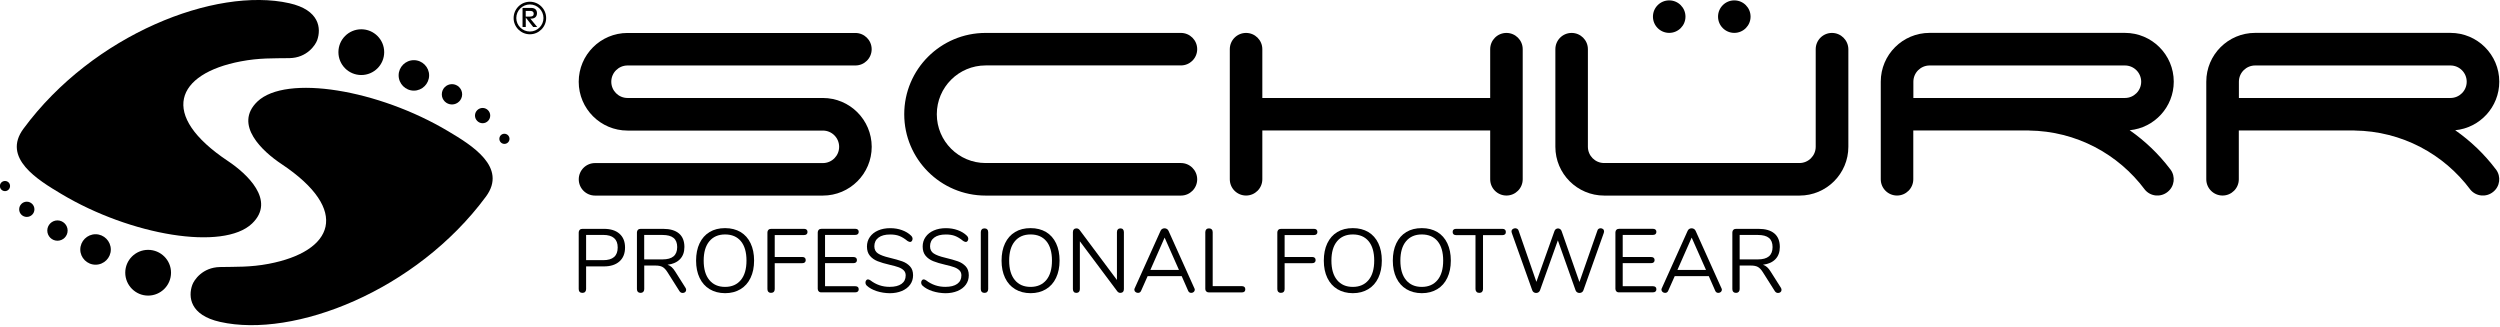 <?xml version="1.0" encoding="UTF-8"?> <svg xmlns="http://www.w3.org/2000/svg" xmlns:xlink="http://www.w3.org/1999/xlink" xmlns:serif="http://www.serif.com/" width="100%" height="100%" viewBox="0 0 879 115" version="1.1" xml:space="preserve" style="fill-rule:evenodd;clip-rule:evenodd;stroke-linejoin:round;stroke-miterlimit:2;"> <g transform="matrix(1.493,0,0,1.492,-134.837,-95.295)"> <g> <path d="M214.12,68.02L214.14,68.02L215.87,70.23L216.82,70.23L215.2,68.26L215.43,68.26C216.13,68.26 216.77,67.88 216.77,66.98C216.77,66.14 216.22,65.74 215.43,65.74L213.37,65.74L213.37,70.23L214.13,70.23L214.13,68.02L214.12,68.02ZM214.12,66.45L215.25,66.45C215.67,66.45 216,66.65 216,67.07C216,67.69 215.6,67.78 215.04,67.78L214.12,67.78L214.12,66.45Z" style="fill:black;fill-rule:nonzero;"></path> <path d="M215.1,71.95C217.2,71.95 218.93,70.23 218.93,68.12C218.93,66 217.2,64.28 215.1,64.28C212.99,64.28 211.27,66 211.27,68.12C211.26,70.23 212.99,71.95 215.1,71.95ZM215.1,64.92C216.86,64.92 218.3,66.35 218.3,68.12C218.3,69.87 216.87,71.3 215.1,71.3C213.34,71.3 211.9,69.87 211.9,68.12C211.9,66.35 213.34,64.92 215.1,64.92Z" style="fill:black;fill-rule:nonzero;"></path> <path d="M195.87,94.8C179.44,84.98 157.68,81.36 150.93,87.8C145.21,93.3 152.28,99.65 156.57,102.5C173.02,113.45 168.85,123.13 153.6,126.04C149.23,126.87 145.89,126.72 142.12,126.8C137.99,126.88 136,129.86 135.59,131.03C134.6,133.81 135.03,138.14 142.15,139.73C159.5,143.64 188.31,132.46 204.75,110.2C209.88,103.25 201.36,98.07 195.87,94.8Z" style="fill:black;fill-rule:nonzero;"></path> <path d="M104.73,109.56C121.16,119.4 142.94,123 149.67,116.55C155.39,111.08 148.32,104.72 144.05,101.86C127.59,90.92 131.75,81.23 147.03,78.33C151.37,77.5 154.73,77.63 158.48,77.57C162.61,77.5 164.59,74.5 165.01,73.34C165.99,70.57 165.58,66.23 158.45,64.63C141.09,60.74 112.27,71.92 95.85,94.19C90.71,101.11 99.25,106.29 104.73,109.56Z" style="fill:black;fill-rule:nonzero;"></path> <path d="M175.4,81.55C178.37,81.55 180.79,79.14 180.79,76.16C180.79,73.19 178.37,70.77 175.4,70.77C172.42,70.77 170.01,73.18 170.01,76.16C170.01,79.14 172.41,81.55 175.4,81.55Z" style="fill:black;fill-rule:nonzero;"></path> <path d="M187.78,85.23C189.75,85.23 191.37,83.6 191.37,81.63C191.37,79.66 189.75,78.05 187.78,78.05C185.8,78.05 184.19,79.66 184.19,81.63C184.19,83.61 185.8,85.23 187.78,85.23Z" style="fill:black;fill-rule:nonzero;"></path> <path d="M196.75,88.49C198.06,88.49 199.15,87.42 199.15,86.1C199.15,84.77 198.06,83.7 196.75,83.7C195.43,83.7 194.36,84.77 194.36,86.1C194.35,87.42 195.43,88.49 196.75,88.49Z" style="fill:black;fill-rule:nonzero;"></path> <path d="M209.09,95.39C208.44,95.39 207.91,95.92 207.91,96.59C207.91,97.25 208.45,97.78 209.1,97.78C209.76,97.78 210.3,97.25 210.3,96.59C210.3,95.93 209.76,95.39 209.09,95.39Z" style="fill:black;fill-rule:nonzero;"></path> <path d="M203.97,89.31C202.98,89.31 202.17,90.12 202.17,91.1C202.17,92.09 202.99,92.91 203.97,92.91C204.95,92.91 205.76,92.1 205.76,91.12C205.77,90.12 204.95,89.31 203.97,89.31Z" style="fill:black;fill-rule:nonzero;"></path> <path d="M125.19,122.75C122.22,122.75 119.81,125.16 119.81,128.13C119.81,131.1 122.23,133.53 125.19,133.53C128.17,133.53 130.59,131.12 130.59,128.13C130.59,125.16 128.18,122.75 125.19,122.75Z" style="fill:black;fill-rule:nonzero;"></path> <path d="M112.82,119.07C110.84,119.07 109.22,120.69 109.22,122.68C109.22,124.64 110.84,126.25 112.82,126.25C114.8,126.25 116.41,124.64 116.41,122.68C116.41,120.7 114.79,119.07 112.82,119.07Z" style="fill:black;fill-rule:nonzero;"></path> <path d="M103.84,115.81C102.53,115.81 101.45,116.89 101.45,118.2C101.45,119.53 102.53,120.6 103.84,120.6C105.16,120.6 106.24,119.53 106.24,118.2C106.24,116.89 105.16,115.81 103.84,115.81Z" style="fill:black;fill-rule:nonzero;"></path> <path d="M91.49,106.52C90.83,106.52 90.29,107.05 90.29,107.71C90.29,108.37 90.83,108.91 91.49,108.91C92.14,108.91 92.68,108.37 92.68,107.71C92.69,107.04 92.15,106.52 91.49,106.52Z" style="fill:black;fill-rule:nonzero;"></path> <path d="M96.62,111.4C95.63,111.4 94.83,112.21 94.83,113.19C94.82,114.19 95.63,114.99 96.62,114.99C97.62,114.99 98.42,114.19 98.42,113.19C98.42,112.22 97.62,111.4 96.62,111.4Z" style="fill:black;fill-rule:nonzero;"></path> <path d="M226.83,132.65C226.67,132.49 226.6,132.27 226.6,132L226.6,118.65C226.6,118.39 226.68,118.19 226.84,118.03C227,117.87 227.22,117.8 227.49,117.8L232.53,117.8C234.1,117.8 235.33,118.18 236.2,118.95C237.07,119.72 237.51,120.8 237.51,122.2C237.51,123.6 237.07,124.7 236.19,125.48C235.31,126.26 234.09,126.65 232.53,126.65L228.34,126.65L228.34,132C228.34,132.27 228.26,132.49 228.11,132.65C227.95,132.81 227.74,132.89 227.47,132.89C227.2,132.89 226.99,132.81 226.83,132.65ZM235.78,122.19C235.78,120.22 234.64,119.23 232.36,119.23L228.34,119.23L228.34,125.18L232.36,125.18C234.64,125.19 235.78,124.19 235.78,122.19Z" style="fill:black;fill-rule:nonzero;"></path> <path d="M251.9,132.19C251.9,132.4 251.82,132.58 251.66,132.71C251.5,132.84 251.31,132.91 251.1,132.91C250.77,132.91 250.52,132.77 250.33,132.49L247.48,127.98C247.11,127.4 246.73,127 246.33,126.78C245.93,126.56 245.39,126.45 244.71,126.45L242.03,126.45L242.03,132C242.03,132.27 241.95,132.49 241.8,132.65C241.64,132.81 241.44,132.89 241.18,132.89C240.91,132.89 240.7,132.81 240.54,132.65C240.38,132.49 240.31,132.27 240.31,132L240.31,118.65C240.31,118.39 240.39,118.19 240.55,118.03C240.71,117.87 240.93,117.8 241.2,117.8L246.47,117.8C248.1,117.8 249.34,118.16 250.2,118.88C251.06,119.6 251.49,120.67 251.49,122.07C251.49,123.26 251.15,124.22 250.46,124.94C249.77,125.66 248.79,126.1 247.52,126.26C247.87,126.37 248.19,126.56 248.48,126.81C248.76,127.07 249.05,127.42 249.33,127.87L251.75,131.7C251.85,131.85 251.9,132.02 251.9,132.19ZM246.33,125C247.49,125 248.36,124.76 248.93,124.28C249.5,123.8 249.79,123.07 249.79,122.09C249.79,121.13 249.51,120.41 248.94,119.94C248.37,119.47 247.5,119.24 246.32,119.24L242.02,119.24L242.02,125L246.33,125Z" style="fill:black;fill-rule:nonzero;"></path> <path d="M257.44,132.02C256.41,131.4 255.62,130.51 255.07,129.36C254.52,128.21 254.24,126.86 254.24,125.3C254.24,123.73 254.51,122.36 255.06,121.21C255.61,120.06 256.39,119.17 257.42,118.55C258.45,117.93 259.66,117.63 261.07,117.63C262.47,117.63 263.69,117.94 264.72,118.55C265.75,119.17 266.53,120.05 267.08,121.21C267.63,122.37 267.9,123.72 267.9,125.28C267.9,126.84 267.62,128.2 267.07,129.35C266.52,130.51 265.73,131.4 264.7,132.02C263.67,132.64 262.46,132.96 261.07,132.96C259.68,132.95 258.47,132.64 257.44,132.02ZM264.78,129.86C265.67,128.79 266.11,127.26 266.11,125.28C266.11,123.3 265.67,121.77 264.79,120.71C263.91,119.65 262.67,119.12 261.07,119.12C259.48,119.12 258.25,119.66 257.36,120.73C256.47,121.8 256.03,123.32 256.03,125.29C256.03,127.26 256.47,128.78 257.36,129.86C258.25,130.94 259.48,131.48 261.07,131.48C262.66,131.48 263.89,130.93 264.78,129.86Z" style="fill:black;fill-rule:nonzero;"></path> <path d="M271.27,132.65C271.11,132.49 271.04,132.27 271.04,132L271.04,118.65C271.04,118.39 271.12,118.19 271.28,118.03C271.44,117.87 271.66,117.8 271.93,117.8L279.67,117.8C279.92,117.8 280.12,117.86 280.27,117.99C280.41,118.12 280.48,118.3 280.48,118.54C280.48,118.77 280.41,118.94 280.27,119.07C280.13,119.2 279.93,119.26 279.67,119.26L272.76,119.26L272.76,124.43L279.25,124.43C279.51,124.43 279.7,124.49 279.85,124.62C279.99,124.75 280.06,124.93 280.06,125.17C280.06,125.4 279.99,125.57 279.85,125.7C279.71,125.83 279.51,125.89 279.25,125.89L272.76,125.89L272.76,131.99C272.76,132.26 272.69,132.48 272.54,132.64C272.39,132.8 272.18,132.88 271.91,132.88C271.64,132.89 271.43,132.81 271.27,132.65Z" style="fill:black;fill-rule:nonzero;"></path> <path d="M283.13,132.55C282.97,132.39 282.89,132.19 282.89,131.93L282.89,118.64C282.89,118.38 282.97,118.18 283.13,118.02C283.29,117.86 283.51,117.79 283.78,117.79L291.73,117.79C291.98,117.79 292.18,117.85 292.33,117.98C292.47,118.11 292.54,118.29 292.54,118.51C292.54,118.74 292.47,118.91 292.33,119.04C292.19,119.17 291.99,119.23 291.73,119.23L284.61,119.23L284.61,124.44L291.31,124.44C291.57,124.44 291.76,124.5 291.91,124.63C292.05,124.76 292.12,124.94 292.12,125.16C292.12,125.39 292.05,125.56 291.91,125.69C291.77,125.82 291.57,125.88 291.31,125.88L284.61,125.88L284.61,131.32L291.73,131.32C291.98,131.32 292.18,131.38 292.33,131.5C292.47,131.62 292.54,131.8 292.54,132.04C292.54,132.27 292.47,132.44 292.33,132.57C292.19,132.7 291.99,132.76 291.73,132.76L283.78,132.76C283.51,132.78 283.29,132.71 283.13,132.55Z" style="fill:black;fill-rule:nonzero;"></path> <path d="M296.78,132.48C295.81,132.16 295.03,131.73 294.45,131.19C294.24,130.99 294.13,130.74 294.13,130.45C294.13,130.25 294.19,130.08 294.3,129.93C294.41,129.78 294.55,129.71 294.7,129.71C294.88,129.71 295.08,129.79 295.3,129.94C296.62,130.96 298.12,131.47 299.81,131.47C301.03,131.47 301.96,131.24 302.62,130.77C303.27,130.3 303.6,129.64 303.6,128.77C303.6,128.27 303.44,127.87 303.13,127.57C302.82,127.27 302.41,127.02 301.9,126.84C301.39,126.66 300.7,126.46 299.84,126.27C298.68,126 297.72,125.72 296.98,125.42C296.24,125.12 295.63,124.7 295.17,124.14C294.71,123.59 294.48,122.86 294.48,121.97C294.48,121.12 294.71,120.36 295.17,119.71C295.63,119.05 296.28,118.54 297.11,118.18C297.94,117.82 298.89,117.64 299.95,117.64C300.94,117.64 301.87,117.79 302.72,118.1C303.58,118.41 304.3,118.84 304.88,119.41C305.11,119.64 305.22,119.89 305.22,120.15C305.22,120.35 305.16,120.52 305.05,120.67C304.94,120.82 304.8,120.89 304.65,120.89C304.49,120.89 304.29,120.81 304.03,120.66C303.34,120.09 302.69,119.7 302.09,119.47C301.49,119.24 300.78,119.13 299.94,119.13C298.76,119.13 297.85,119.37 297.2,119.86C296.55,120.35 296.22,121.03 296.22,121.91C296.22,122.66 296.51,123.23 297.08,123.6C297.65,123.98 298.54,124.31 299.73,124.59C301.02,124.9 302.03,125.19 302.77,125.45C303.51,125.71 304.12,126.11 304.61,126.63C305.1,127.15 305.34,127.86 305.34,128.74C305.34,129.58 305.11,130.31 304.65,130.95C304.19,131.59 303.54,132.08 302.7,132.44C301.86,132.79 300.91,132.97 299.83,132.97C298.77,132.95 297.75,132.79 296.78,132.48Z" style="fill:black;fill-rule:nonzero;"></path> <path d="M309.9,132.48C308.93,132.16 308.15,131.73 307.57,131.19C307.36,130.99 307.25,130.74 307.25,130.45C307.25,130.25 307.31,130.08 307.42,129.93C307.53,129.78 307.67,129.71 307.82,129.71C308,129.71 308.2,129.79 308.42,129.94C309.74,130.96 311.24,131.47 312.93,131.47C314.15,131.47 315.08,131.24 315.74,130.77C316.39,130.3 316.72,129.64 316.72,128.77C316.72,128.27 316.56,127.87 316.25,127.57C315.94,127.27 315.53,127.02 315.02,126.84C314.51,126.66 313.82,126.46 312.96,126.27C311.8,126 310.84,125.72 310.1,125.42C309.36,125.12 308.75,124.7 308.29,124.14C307.83,123.59 307.6,122.86 307.6,121.97C307.6,121.12 307.83,120.36 308.29,119.71C308.75,119.05 309.4,118.54 310.23,118.18C311.06,117.82 312.01,117.64 313.07,117.64C314.06,117.64 314.99,117.79 315.84,118.1C316.7,118.41 317.42,118.84 318,119.41C318.23,119.64 318.34,119.89 318.34,120.15C318.34,120.35 318.28,120.52 318.17,120.67C318.06,120.82 317.92,120.89 317.77,120.89C317.61,120.89 317.41,120.81 317.15,120.66C316.46,120.09 315.81,119.7 315.21,119.47C314.61,119.24 313.9,119.13 313.06,119.13C311.88,119.13 310.97,119.37 310.32,119.86C309.67,120.35 309.34,121.03 309.34,121.91C309.34,122.66 309.63,123.23 310.2,123.6C310.77,123.98 311.66,124.31 312.85,124.59C314.14,124.9 315.15,125.19 315.89,125.45C316.63,125.71 317.24,126.11 317.73,126.63C318.22,127.15 318.46,127.86 318.46,128.74C318.46,129.58 318.23,130.31 317.77,130.95C317.31,131.59 316.66,132.08 315.82,132.44C314.98,132.79 314.03,132.97 312.95,132.97C311.89,132.95 310.87,132.79 309.9,132.48Z" style="fill:black;fill-rule:nonzero;"></path> <path d="M321.52,132.65C321.36,132.49 321.29,132.27 321.29,132L321.29,118.58C321.29,118.31 321.37,118.09 321.52,117.93C321.68,117.77 321.89,117.69 322.16,117.69C322.43,117.69 322.64,117.77 322.8,117.93C322.96,118.09 323.03,118.31 323.03,118.58L323.03,132C323.03,132.27 322.95,132.49 322.8,132.65C322.64,132.81 322.43,132.89 322.16,132.89C321.89,132.89 321.68,132.81 321.52,132.65Z" style="fill:black;fill-rule:nonzero;"></path> <path d="M329.38,132.02C328.35,131.4 327.56,130.51 327.01,129.36C326.46,128.21 326.18,126.86 326.18,125.3C326.18,123.73 326.45,122.36 327,121.21C327.55,120.06 328.33,119.17 329.36,118.55C330.39,117.93 331.6,117.63 333.01,117.63C334.41,117.63 335.63,117.94 336.66,118.55C337.69,119.17 338.47,120.05 339.02,121.21C339.57,122.37 339.84,123.72 339.84,125.28C339.84,126.84 339.56,128.2 339.01,129.35C338.46,130.51 337.67,131.4 336.64,132.02C335.61,132.64 334.4,132.96 333.01,132.96C331.62,132.95 330.41,132.64 329.38,132.02ZM336.72,129.86C337.61,128.79 338.05,127.26 338.05,125.28C338.05,123.3 337.61,121.77 336.73,120.71C335.85,119.65 334.61,119.12 333.01,119.12C331.42,119.12 330.19,119.66 329.3,120.73C328.41,121.8 327.97,123.32 327.97,125.29C327.97,127.26 328.41,128.78 329.3,129.86C330.19,130.94 331.42,131.48 333.01,131.48C334.6,131.48 335.83,130.93 336.72,129.86Z" style="fill:black;fill-rule:nonzero;"></path> <path d="M354.78,117.93C354.92,118.09 354.99,118.31 354.99,118.58L354.99,132C354.99,132.27 354.92,132.49 354.77,132.65C354.62,132.81 354.41,132.89 354.14,132.89C353.87,132.89 353.64,132.77 353.44,132.53L344.62,120.73L344.62,132C344.62,132.27 344.55,132.49 344.4,132.65C344.25,132.81 344.05,132.89 343.79,132.89C343.53,132.89 343.34,132.81 343.19,132.65C343.05,132.49 342.98,132.27 342.98,132L342.98,118.58C342.98,118.31 343.05,118.09 343.2,117.93C343.35,117.77 343.56,117.69 343.83,117.69C344.11,117.69 344.35,117.81 344.55,118.05L353.35,129.85L353.35,118.58C353.35,118.31 353.42,118.09 353.57,117.93C353.72,117.77 353.92,117.69 354.18,117.69C354.44,117.69 354.64,117.77 354.78,117.93Z" style="fill:black;fill-rule:nonzero;"></path> <path d="M371.68,132.15C371.68,132.36 371.6,132.54 371.43,132.68C371.27,132.82 371.07,132.89 370.85,132.89C370.5,132.89 370.25,132.72 370.11,132.38L368.6,128.94L360.58,128.94L359.05,132.38C358.91,132.72 358.66,132.89 358.31,132.89C358.08,132.89 357.89,132.82 357.71,132.67C357.53,132.52 357.45,132.34 357.45,132.13C357.45,132.02 357.48,131.9 357.54,131.79L363.62,118.27C363.71,118.07 363.83,117.92 364,117.82C364.17,117.72 364.35,117.67 364.55,117.67C364.76,117.67 364.95,117.72 365.12,117.83C365.29,117.94 365.42,118.08 365.5,118.27L371.58,131.79C371.66,131.9 371.68,132.02 371.68,132.15ZM361.22,127.49L367.96,127.49L364.58,119.86L361.22,127.49Z" style="fill:black;fill-rule:nonzero;"></path> <path d="M374.4,132.56C374.24,132.41 374.16,132.22 374.16,131.98L374.16,118.58C374.16,118.31 374.24,118.09 374.39,117.93C374.55,117.77 374.76,117.69 375.03,117.69C375.3,117.69 375.51,117.77 375.67,117.93C375.83,118.09 375.9,118.31 375.9,118.58L375.9,131.3L382.77,131.3C383.02,131.3 383.22,131.36 383.37,131.49C383.51,131.62 383.58,131.8 383.58,132.04C383.58,132.28 383.51,132.47 383.37,132.59C383.23,132.72 383.03,132.78 382.77,132.78L375,132.78C374.76,132.78 374.56,132.71 374.4,132.56Z" style="fill:black;fill-rule:nonzero;"></path> <path d="M391.35,132.65C391.19,132.49 391.12,132.27 391.12,132L391.12,118.65C391.12,118.39 391.2,118.19 391.36,118.03C391.52,117.87 391.74,117.8 392.01,117.8L399.75,117.8C400,117.8 400.2,117.86 400.35,117.99C400.49,118.12 400.56,118.3 400.56,118.54C400.56,118.77 400.49,118.94 400.35,119.07C400.21,119.2 400.01,119.26 399.75,119.26L392.84,119.26L392.84,124.43L399.33,124.43C399.59,124.43 399.78,124.49 399.93,124.62C400.07,124.75 400.14,124.93 400.14,125.17C400.14,125.4 400.07,125.57 399.93,125.7C399.79,125.83 399.59,125.89 399.33,125.89L392.84,125.89L392.84,131.99C392.84,132.26 392.77,132.48 392.62,132.64C392.47,132.8 392.26,132.88 391.99,132.88C391.72,132.89 391.51,132.81 391.35,132.65Z" style="fill:black;fill-rule:nonzero;"></path> <path d="M405.27,132.02C404.24,131.4 403.45,130.51 402.9,129.36C402.35,128.21 402.07,126.86 402.07,125.3C402.07,123.73 402.34,122.36 402.89,121.21C403.44,120.06 404.22,119.17 405.25,118.55C406.28,117.93 407.49,117.63 408.9,117.63C410.3,117.63 411.52,117.94 412.55,118.55C413.58,119.17 414.36,120.05 414.91,121.21C415.46,122.37 415.73,123.72 415.73,125.28C415.73,126.84 415.45,128.2 414.9,129.35C414.35,130.51 413.56,131.4 412.53,132.02C411.5,132.64 410.29,132.96 408.9,132.96C407.51,132.95 406.3,132.64 405.27,132.02ZM412.61,129.86C413.5,128.79 413.94,127.26 413.94,125.28C413.94,123.3 413.5,121.77 412.62,120.71C411.74,119.65 410.5,119.12 408.9,119.12C407.31,119.12 406.08,119.66 405.19,120.73C404.3,121.8 403.86,123.32 403.86,125.29C403.86,127.26 404.3,128.78 405.19,129.86C406.08,130.94 407.31,131.48 408.9,131.48C410.49,131.48 411.72,130.93 412.61,129.86Z" style="fill:black;fill-rule:nonzero;"></path> <path d="M421.52,132.02C420.49,131.4 419.7,130.51 419.15,129.36C418.6,128.21 418.32,126.86 418.32,125.3C418.32,123.73 418.59,122.36 419.14,121.21C419.69,120.06 420.47,119.17 421.5,118.55C422.53,117.93 423.74,117.63 425.15,117.63C426.55,117.63 427.77,117.94 428.8,118.55C429.83,119.17 430.61,120.05 431.16,121.21C431.71,122.37 431.98,123.72 431.98,125.28C431.98,126.84 431.7,128.2 431.15,129.35C430.6,130.51 429.81,131.4 428.78,132.02C427.75,132.64 426.54,132.96 425.15,132.96C423.76,132.95 422.55,132.64 421.52,132.02ZM428.85,129.86C429.74,128.79 430.18,127.26 430.18,125.28C430.18,123.3 429.74,121.77 428.86,120.71C427.98,119.65 426.74,119.12 425.14,119.12C423.55,119.12 422.32,119.66 421.43,120.73C420.54,121.8 420.1,123.32 420.1,125.29C420.1,127.26 420.54,128.78 421.43,129.86C422.32,130.94 423.55,131.48 425.14,131.48C426.73,131.48 427.97,130.93 428.85,129.86Z" style="fill:black;fill-rule:nonzero;"></path> <path d="M438.04,132.65C437.88,132.49 437.79,132.27 437.79,132L437.79,119.28L433.22,119.28C432.97,119.28 432.77,119.22 432.62,119.09C432.48,118.96 432.41,118.78 432.41,118.54C432.41,118.3 432.48,118.11 432.62,117.99C432.76,117.86 432.96,117.8 433.22,117.8L444.13,117.8C444.39,117.8 444.58,117.86 444.73,117.99C444.87,118.12 444.94,118.3 444.94,118.54C444.94,118.78 444.87,118.97 444.73,119.09C444.59,119.22 444.39,119.28 444.13,119.28L439.56,119.28L439.56,132C439.56,132.27 439.48,132.49 439.33,132.65C439.17,132.81 438.96,132.89 438.69,132.89C438.42,132.89 438.2,132.81 438.04,132.65Z" style="fill:black;fill-rule:nonzero;"></path> <path d="M466.78,117.8C466.92,117.71 467.08,117.66 467.25,117.66C467.48,117.66 467.67,117.73 467.83,117.86C467.99,117.99 468.07,118.18 468.07,118.4C468.07,118.5 468.05,118.61 468.01,118.74L463.2,132.29C463.13,132.49 463.01,132.64 462.84,132.75C462.67,132.86 462.48,132.91 462.27,132.91C462.07,132.91 461.89,132.86 461.72,132.75C461.55,132.64 461.43,132.49 461.36,132.29L457.19,120.51L452.98,132.29C452.91,132.49 452.79,132.64 452.62,132.75C452.45,132.86 452.27,132.91 452.07,132.91C451.87,132.91 451.69,132.86 451.52,132.75C451.35,132.64 451.23,132.49 451.16,132.29L446.33,118.74C446.29,118.63 446.27,118.52 446.27,118.42C446.27,118.19 446.36,118.01 446.54,117.87C446.72,117.73 446.92,117.66 447.15,117.66C447.32,117.66 447.48,117.71 447.63,117.8C447.78,117.89 447.88,118.03 447.94,118.21L452.13,130.29L456.38,118.34C456.45,118.13 456.56,117.97 456.72,117.86C456.88,117.75 457.05,117.7 457.23,117.7C457.41,117.7 457.58,117.76 457.74,117.87C457.9,117.98 458.01,118.15 458.08,118.36L462.27,130.33L466.5,118.21C466.54,118.03 466.64,117.89 466.78,117.8Z" style="fill:black;fill-rule:nonzero;"></path> <path d="M470.98,132.55C470.82,132.39 470.74,132.19 470.74,131.93L470.74,118.64C470.74,118.38 470.82,118.18 470.98,118.02C471.14,117.86 471.36,117.79 471.63,117.79L479.58,117.79C479.83,117.79 480.03,117.85 480.18,117.98C480.32,118.11 480.39,118.29 480.39,118.51C480.39,118.74 480.32,118.91 480.18,119.04C480.04,119.17 479.84,119.23 479.58,119.23L472.46,119.23L472.46,124.44L479.16,124.44C479.42,124.44 479.61,124.5 479.76,124.63C479.9,124.76 479.97,124.94 479.97,125.16C479.97,125.39 479.9,125.56 479.76,125.69C479.62,125.82 479.42,125.88 479.16,125.88L472.46,125.88L472.46,131.32L479.58,131.32C479.83,131.32 480.03,131.38 480.18,131.5C480.32,131.62 480.39,131.8 480.39,132.04C480.39,132.27 480.32,132.44 480.18,132.57C480.04,132.7 479.84,132.76 479.58,132.76L471.63,132.76C471.36,132.78 471.14,132.71 470.98,132.55Z" style="fill:black;fill-rule:nonzero;"></path> <path d="M495.81,132.15C495.81,132.36 495.73,132.54 495.56,132.68C495.4,132.82 495.2,132.89 494.98,132.89C494.63,132.89 494.38,132.72 494.24,132.38L492.73,128.94L484.71,128.94L483.18,132.38C483.04,132.72 482.79,132.89 482.44,132.89C482.21,132.89 482.02,132.82 481.84,132.67C481.67,132.52 481.58,132.34 481.58,132.13C481.58,132.02 481.61,131.9 481.67,131.79L487.75,118.27C487.84,118.07 487.96,117.92 488.13,117.82C488.3,117.72 488.48,117.67 488.68,117.67C488.89,117.67 489.08,117.72 489.25,117.83C489.42,117.94 489.55,118.08 489.63,118.27L495.71,131.79C495.78,131.9 495.81,132.02 495.81,132.15ZM485.34,127.49L492.08,127.49L488.7,119.86L485.34,127.49Z" style="fill:black;fill-rule:nonzero;"></path> <path d="M509.86,132.19C509.86,132.4 509.78,132.58 509.62,132.71C509.46,132.84 509.27,132.91 509.06,132.91C508.73,132.91 508.48,132.77 508.29,132.49L505.44,127.98C505.07,127.4 504.69,127 504.29,126.78C503.89,126.56 503.35,126.45 502.67,126.45L500,126.45L500,132C500,132.27 499.92,132.49 499.77,132.65C499.61,132.81 499.41,132.89 499.15,132.89C498.88,132.89 498.67,132.81 498.51,132.65C498.35,132.49 498.28,132.27 498.28,132L498.28,118.65C498.28,118.39 498.36,118.19 498.52,118.03C498.68,117.87 498.9,117.8 499.17,117.8L504.44,117.8C506.07,117.8 507.31,118.16 508.17,118.88C509.03,119.6 509.46,120.67 509.46,122.07C509.46,123.26 509.12,124.22 508.43,124.94C507.74,125.66 506.76,126.1 505.49,126.26C505.84,126.37 506.16,126.56 506.45,126.81C506.74,127.06 507.02,127.42 507.3,127.87L509.72,131.7C509.81,131.85 509.86,132.02 509.86,132.19ZM504.29,125C505.45,125 506.32,124.76 506.89,124.28C507.46,123.8 507.75,123.07 507.75,122.09C507.75,121.13 507.47,120.41 506.9,119.94C506.33,119.47 505.46,119.24 504.28,119.24L500,119.24L500,125L504.29,125Z" style="fill:black;fill-rule:nonzero;"></path> <path d="M284.09,86.96L238.1,86.96C235.98,86.96 234.27,85.24 234.27,83.13C234.27,81.01 235.99,79.3 238.1,79.3L291.76,79.3C293.88,79.3 295.59,77.58 295.59,75.47C295.59,73.35 293.87,71.64 291.76,71.64L238.1,71.64C231.75,71.64 226.6,76.79 226.6,83.14C226.6,89.49 231.75,94.64 238.1,94.64L284.1,94.64C286.22,94.64 287.93,96.36 287.93,98.47C287.93,100.59 286.21,102.3 284.1,102.3L230.44,102.3C228.32,102.3 226.61,104.02 226.61,106.13C226.61,108.25 228.33,109.96 230.44,109.96L284.1,109.96C290.45,109.96 295.6,104.81 295.6,98.46C295.59,92.11 290.44,86.96 284.09,86.96Z" style="fill:black;fill-rule:nonzero;"></path> <path d="M445.08,71.63C442.96,71.63 441.25,73.35 441.25,75.46L441.25,86.96L387.59,86.96L387.59,75.46C387.59,73.34 385.87,71.63 383.76,71.63C381.64,71.63 379.93,73.35 379.93,75.46L379.93,106.12C379.93,108.24 381.65,109.95 383.76,109.95C385.88,109.95 387.59,108.23 387.59,106.12L387.59,94.62L441.25,94.62L441.25,106.12C441.25,108.24 442.97,109.95 445.08,109.95C447.2,109.95 448.91,108.23 448.91,106.12L448.91,75.46C448.91,73.34 447.19,71.63 445.08,71.63Z" style="fill:black;fill-rule:nonzero;"></path> <path d="M368.42,102.29L322.43,102.29C316.08,102.29 310.93,97.14 310.93,90.79C310.93,84.44 316.08,79.29 322.43,79.29L368.42,79.29C370.54,79.29 372.25,77.57 372.25,75.46C372.25,73.34 370.53,71.63 368.42,71.63L322.42,71.63C311.84,71.63 303.26,80.21 303.26,90.79C303.26,101.37 311.84,109.96 322.42,109.96L368.42,109.96C370.54,109.96 372.25,108.24 372.25,106.13C372.25,104.01 370.53,102.29 368.42,102.29Z" style="fill:black;fill-rule:nonzero;"></path> <circle cx="483.41" cy="67.79" r="3.83" style="fill:black;"></circle> <circle cx="498.74" cy="67.79" r="3.83" style="fill:black;"></circle> <path d="M521.74,71.63C519.62,71.63 517.91,73.35 517.91,75.46L517.91,98.46C517.91,100.58 516.19,102.29 514.08,102.29L468.09,102.29C465.97,102.29 464.26,100.57 464.26,98.46L464.26,75.46C464.26,73.34 462.54,71.63 460.43,71.63C458.31,71.63 456.6,73.35 456.6,75.46L456.6,98.46C456.6,104.81 461.75,109.96 468.1,109.96L514.1,109.96C520.45,109.96 525.6,104.81 525.6,98.46L525.6,75.46C525.57,73.34 523.85,71.63 521.74,71.63Z" style="fill:black;fill-rule:nonzero;"></path> <path d="M678.13,103.83C678.1,103.79 678.07,103.76 678.04,103.72C678.03,103.71 678.03,103.7 678.02,103.69C678.01,103.68 678.01,103.68 678,103.67C675.34,100.16 672.13,97.09 668.51,94.56C674.33,94 678.89,89.09 678.89,83.12C678.89,76.77 673.74,71.62 667.39,71.62L621.39,71.62C615.04,71.62 609.89,76.77 609.89,83.12L609.89,106.12C609.89,108.24 611.61,109.95 613.72,109.95C615.84,109.95 617.55,108.23 617.55,106.12L617.55,94.62L644.79,94.62L644.79,94.63C655.96,94.76 665.85,100.2 672.06,108.53C672.07,108.54 672.07,108.54 672.07,108.55C673.41,110.19 675.83,110.42 677.46,109.08C679.08,107.78 679.34,105.47 678.13,103.83ZM667.39,86.96L617.57,86.96L617.57,83.13C617.57,81.01 619.29,79.3 621.4,79.3L667.39,79.3C669.51,79.3 671.22,81.02 671.22,83.13C671.22,85.24 669.51,86.96 667.39,86.96Z" style="fill:black;fill-rule:nonzero;"></path> <path d="M601.47,103.83C601.44,103.79 601.41,103.76 601.38,103.72C601.37,103.71 601.37,103.7 601.36,103.69C601.35,103.68 601.35,103.68 601.34,103.67C598.68,100.16 595.47,97.09 591.85,94.56C597.67,94 602.23,89.09 602.23,83.12C602.23,76.77 597.08,71.62 590.73,71.62L544.73,71.62C538.38,71.62 533.23,76.77 533.23,83.12L533.23,106.12C533.23,108.24 534.95,109.95 537.06,109.95C539.18,109.95 540.89,108.23 540.89,106.12L540.89,94.62L568.13,94.62L568.13,94.63C579.3,94.76 589.19,100.2 595.4,108.53C595.4,108.54 595.41,108.54 595.41,108.55C596.75,110.19 599.17,110.42 600.8,109.08C602.42,107.78 602.68,105.47 601.47,103.83ZM590.73,86.96L540.91,86.96L540.91,83.13C540.91,81.01 542.63,79.3 544.74,79.3L590.73,79.3C592.85,79.3 594.56,81.02 594.56,83.13C594.56,85.24 592.85,86.96 590.73,86.96Z" style="fill:black;fill-rule:nonzero;"></path> </g> </g> </svg> 